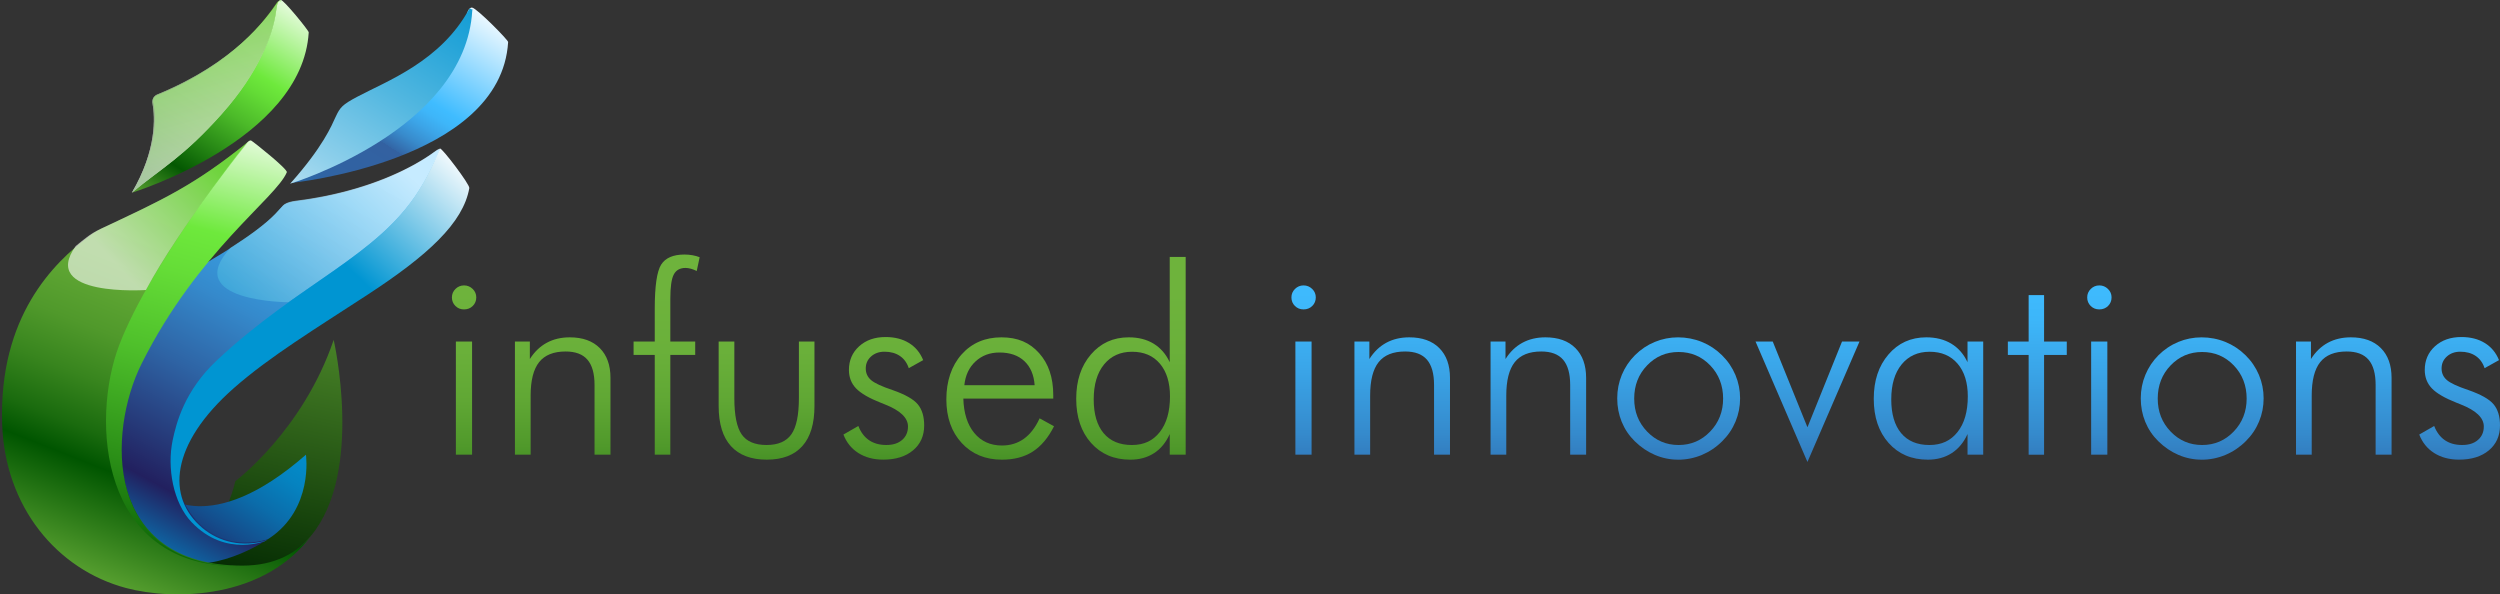<?xml version="1.0" encoding="UTF-8"?><svg id="Layer_2" xmlns="http://www.w3.org/2000/svg" width="1894.01" height="450.28" xmlns:xlink="http://www.w3.org/1999/xlink" viewBox="0 0 1894.01 450.28"><rect x="0" y="0" width="1894.01" height="450.28" fill="#333333" stroke="none"/><defs><linearGradient id="linear-gradient" x1="987.62" y1="200.51" x2="987.62" y2="577.41" gradientUnits="userSpaceOnUse"><stop offset=".03" stop-color="#3fbcff"/><stop offset=".11" stop-color="#3db6f9"/><stop offset=".21" stop-color="#3aa5e8"/><stop offset=".34" stop-color="#358acc"/><stop offset=".47" stop-color="#2e64a5"/><stop offset=".61" stop-color="#253574"/><stop offset=".67" stop-color="#22205f"/><stop offset=".82" stop-color="#0095d2"/></linearGradient><linearGradient id="linear-gradient-2" x1="1062.33" y1="200.51" x2="1062.33" y2="577.41" xlink:href="#linear-gradient"/><linearGradient id="linear-gradient-3" x1="1165.45" y1="200.51" x2="1165.45" y2="577.41" xlink:href="#linear-gradient"/><linearGradient id="linear-gradient-4" x1="1271.76" y1="200.51" x2="1271.76" y2="577.41" xlink:href="#linear-gradient"/><linearGradient id="linear-gradient-5" x1="1369.37" y1="200.51" x2="1369.37" y2="577.41" xlink:href="#linear-gradient"/><linearGradient id="linear-gradient-6" x1="1461.04" y1="200.51" x2="1461.04" y2="577.41" xlink:href="#linear-gradient"/><linearGradient id="linear-gradient-7" x1="1543.48" y1="200.51" x2="1543.48" y2="577.41" xlink:href="#linear-gradient"/><linearGradient id="linear-gradient-8" x1="1590.5" x2="1590.5" xlink:href="#linear-gradient"/><linearGradient id="linear-gradient-9" x1="1668.39" y1="200.51" x2="1668.39" y2="577.41" xlink:href="#linear-gradient"/><linearGradient id="linear-gradient-10" x1="1775.67" y1="200.51" x2="1775.67" y2="577.41" xlink:href="#linear-gradient"/><linearGradient id="linear-gradient-11" x1="1863.42" y1="200.51" x2="1863.42" y2="577.41" xlink:href="#linear-gradient"/><linearGradient id="linear-gradient-12" x1="351.6" y1="220.51" x2="351.6" y2="506.55" gradientUnits="userSpaceOnUse"><stop offset="0" stop-color="#6eb33c"/><stop offset=".16" stop-color="#6ab03a"/><stop offset=".29" stop-color="#60a734"/><stop offset=".41" stop-color="#50992b"/><stop offset=".52" stop-color="#38851e"/><stop offset=".63" stop-color="#1a6b0e"/><stop offset=".7" stop-color="#050"/><stop offset="1" stop-color="#6eb33c"/></linearGradient><linearGradient id="linear-gradient-13" x1="426.31" y1="220.51" x2="426.31" y2="506.55" xlink:href="#linear-gradient-12"/><linearGradient id="linear-gradient-14" x1="505.03" y1="220.51" x2="505.03" y2="506.55" xlink:href="#linear-gradient-12"/><linearGradient id="linear-gradient-15" x1="580.75" y1="220.51" x2="580.75" y2="506.55" xlink:href="#linear-gradient-12"/><linearGradient id="linear-gradient-16" x1="669.57" y1="220.51" x2="669.57" y2="506.55" xlink:href="#linear-gradient-12"/><linearGradient id="linear-gradient-17" x1="757.75" y1="220.51" x2="757.75" y2="506.56" xlink:href="#linear-gradient-12"/><linearGradient id="linear-gradient-18" x1="856.82" y1="220.51" x2="856.82" y2="506.55" xlink:href="#linear-gradient-12"/><linearGradient id="linear-gradient-19" x1="140.92" y1="624.18" x2="239.94" y2="145.87" gradientUnits="userSpaceOnUse"><stop offset=".37" stop-color="#002600"/><stop offset="1" stop-color="#6eb33c"/></linearGradient><linearGradient id="linear-gradient-20" x1="367.28" y1="-7.73" x2="223.94" y2="217.86" gradientUnits="userSpaceOnUse"><stop offset=".03" stop-color="#fff"/><stop offset=".35" stop-color="#3fbcff"/><stop offset=".38" stop-color="#3eb6f9"/><stop offset=".42" stop-color="#3ca5e8"/><stop offset=".47" stop-color="#388bcc"/><stop offset=".52" stop-color="#3366a6"/><stop offset=".52" stop-color="#3361a1"/><stop offset=".68" stop-color="#3063a3"/><stop offset=".79" stop-color="#276cab"/><stop offset=".88" stop-color="#197bb9"/><stop offset=".96" stop-color="#0490cd"/><stop offset=".97" stop-color="#0095d2"/></linearGradient><linearGradient id="linear-gradient-21" x1="223.87" y1="303.04" x2="132.54" y2="443.7" gradientUnits="userSpaceOnUse"><stop offset="0" stop-color="#0095d2"/><stop offset=".15" stop-color="#0190cd"/><stop offset=".32" stop-color="#0583c0"/><stop offset=".49" stop-color="#0b6caa"/><stop offset=".66" stop-color="#144d8c"/><stop offset=".84" stop-color="#202665"/><stop offset=".87" stop-color="#22205f"/><stop offset="1" stop-color="#0095d2"/></linearGradient><linearGradient id="linear-gradient-22" x1="262.16" y1="103" x2="47.91" y2="496.27" xlink:href="#linear-gradient"/><linearGradient id="linear-gradient-23" x1="366.87" y1="-37.9" x2="192.44" y2="236.64" gradientUnits="userSpaceOnUse"><stop offset="0" stop-color="#0095d2"/><stop offset=".08" stop-color="#0a99d3"/><stop offset=".22" stop-color="#25a4d8"/><stop offset=".4" stop-color="#52b7e0"/><stop offset=".61" stop-color="#8fd0eb"/><stop offset=".84" stop-color="#ddf0f9"/><stop offset=".94" stop-color="#fff"/></linearGradient><linearGradient id="linear-gradient-24" x1="315.01" y1="94.72" x2="3.95" y2="424.93" gradientUnits="userSpaceOnUse"><stop offset=".07" stop-color="#fff"/><stop offset=".54" stop-color="#0095d2"/><stop offset=".93" stop-color="#0095d2"/><stop offset="1" stop-color="#0095d2"/></linearGradient><linearGradient id="linear-gradient-25" x1="393.52" y1="117.9" x2="98.06" y2="431.54" gradientUnits="userSpaceOnUse"><stop offset=".07" stop-color="#fff"/><stop offset=".35" stop-color="#0095d2"/><stop offset=".91" stop-color="#0095d2"/><stop offset="1" stop-color="#0095d2"/></linearGradient><linearGradient id="linear-gradient-26" x1="210.12" y1="-19.29" x2="39.22" y2="249.68" xlink:href="#linear-gradient-12"/><linearGradient id="linear-gradient-27" x1="229.91" y1="-4.3" x2="120.23" y2="168.33" gradientUnits="userSpaceOnUse"><stop offset="0" stop-color="#fff"/><stop offset=".34" stop-color="#6ee93c"/><stop offset=".4" stop-color="#64dc36"/><stop offset=".52" stop-color="#4cba29"/><stop offset=".67" stop-color="#258514"/><stop offset=".79" stop-color="#045802"/><stop offset="1" stop-color="#6eb33c"/></linearGradient><linearGradient id="linear-gradient-28" x1="195.12" y1="149.98" x2="71.64" y2="460.65" xlink:href="#linear-gradient-12"/><linearGradient id="linear-gradient-29" x1="202.36" y1="89.82" x2="104.03" y2="467.58" gradientUnits="userSpaceOnUse"><stop offset="0" stop-color="#fff"/><stop offset=".24" stop-color="#6ee93c"/><stop offset=".33" stop-color="#65dd37"/><stop offset=".49" stop-color="#4fc02b"/><stop offset=".71" stop-color="#2b8f17"/><stop offset=".94" stop-color="#050"/><stop offset="1" stop-color="#6eb33c"/></linearGradient><linearGradient id="linear-gradient-30" x1="168.85" y1="119.18" x2="114.85" y2="-79.83" gradientUnits="userSpaceOnUse"><stop offset="0" stop-color="#fff"/><stop offset=".77" stop-color="#6ee93c"/><stop offset=".84" stop-color="#6ce73b"/><stop offset=".86" stop-color="#67e038"/><stop offset=".88" stop-color="#5ed433"/><stop offset=".9" stop-color="#52c32c"/><stop offset=".91" stop-color="#41ad23"/><stop offset=".92" stop-color="#2d9218"/><stop offset=".93" stop-color="#16720c"/><stop offset=".94" stop-color="#050"/><stop offset="1" stop-color="#6eb33c"/></linearGradient><clipPath id="clippath"><path d="M212.76,0c-3.21.86-2.87,4.75-4.12,11.75-2.72,15.21-12,42.5-40.75,74.75-29.02,32.55-44.83,40.33-68,59.5,19.08-32.44,17.48-57.6,15.66-67.69,0,0-1.12-4.79,3.78-6.8C177.49,47.62,201.78,14.51,210.51,1.76c1.1-1.61,1.37-.5,2.5-.5" fill="url(#linear-gradient-30)" stroke-width="0"/></clipPath><linearGradient id="linear-gradient-31" x1="107.27" y1="135.89" x2="53.27" y2="-63.11" xlink:href="#linear-gradient-30"/><linearGradient id="linear-gradient-32" x1="87.58" y1="199.67" x2="189.21" y2="105.31" gradientUnits="userSpaceOnUse"><stop offset="0" stop-color="#fff"/><stop offset=".77" stop-color="#6ee93c"/><stop offset=".89" stop-color="#6ee73c"/><stop offset=".93" stop-color="#6ee03c"/><stop offset=".96" stop-color="#6ed43c"/><stop offset=".98" stop-color="#6ec33c"/><stop offset="1" stop-color="#6eb33c"/></linearGradient></defs><g id="Green_I_Body_and_Text"><path d="M978.39,225.32c0-2.51.9-4.65,2.71-6.43,1.8-1.77,3.96-2.66,6.48-2.66s4.69.89,6.52,2.66c1.84,1.77,2.75,3.91,2.75,6.43s-.89,4.74-2.66,6.48c-1.77,1.74-3.98,2.61-6.62,2.61s-4.75-.87-6.52-2.61c-1.77-1.74-2.66-3.9-2.66-6.48ZM981.39,344.48v-85.72h12.27v85.72h-12.27Z" fill="url(#linear-gradient)" stroke-width="0"/><path d="M1026.13,344.48v-85.72h11.31v13.24c3.48-5.48,7.75-9.58,12.8-12.32,5.06-2.74,10.87-4.11,17.45-4.11,9.73,0,17.3,2.71,22.71,8.12s8.12,12.95,8.12,22.61v58.18h-12.08v-52.87c0-8.57-1.79-14.93-5.36-19.09-3.58-4.16-9.1-6.23-16.57-6.23-9.09,0-15.77,2.69-20.05,8.07-4.29,5.38-6.43,13.84-6.43,25.37v44.75h-11.89Z" fill="url(#linear-gradient-2)" stroke-width="0"/><path d="M1129.26,344.48v-85.72h11.31v13.24c3.48-5.48,7.75-9.58,12.81-12.32,5.06-2.74,10.87-4.11,17.44-4.11,9.73,0,17.3,2.71,22.71,8.12s8.12,12.95,8.12,22.61v58.18h-12.08v-52.87c0-8.57-1.79-14.93-5.36-19.09-3.58-4.16-9.1-6.23-16.57-6.23-9.09,0-15.77,2.69-20.05,8.07-4.29,5.38-6.43,13.84-6.43,25.37v44.75h-11.89Z" fill="url(#linear-gradient-3)" stroke-width="0"/><path d="M1271.32,348.25c-6.12,0-11.98-1.21-17.59-3.62-5.61-2.42-10.7-5.88-15.27-10.39-4.32-4.25-7.6-9.15-9.86-14.69-2.26-5.54-3.38-11.47-3.38-17.78s1.16-12.18,3.48-17.78c2.32-5.61,5.64-10.57,9.95-14.88,4.38-4.38,9.38-7.73,14.98-10.05,5.61-2.32,11.5-3.48,17.69-3.48s12.32,1.16,18.03,3.48c5.7,2.32,10.78,5.67,15.22,10.05,4.45,4.38,7.84,9.37,10.2,14.98,2.35,5.61,3.53,11.5,3.53,17.69s-1.16,12.07-3.48,17.64c-2.32,5.57-5.67,10.52-10.05,14.84-4.51,4.51-9.65,7.97-15.41,10.39-5.77,2.42-11.78,3.62-18.03,3.62ZM1271.71,337.14c9.41,0,17.38-3.4,23.92-10.2,6.54-6.8,9.81-15.12,9.81-24.98s-3.25-18.36-9.76-25.13c-6.51-6.77-14.5-10.15-23.97-10.15s-17.36,3.38-23.87,10.15c-6.51,6.77-9.76,15.14-9.76,25.13s3.25,18.19,9.76,24.98c6.51,6.8,14.46,10.2,23.87,10.2Z" fill="url(#linear-gradient-4)" stroke-width="0"/><path d="M1329.99,258.76h13.05l26.29,64.95,26.19-64.95h13.24l-39.43,91.23-39.33-91.23Z" fill="url(#linear-gradient-5)" stroke-width="0"/><path d="M1490.61,344.48v-15.66c-2.84,6.31-6.81,11.13-11.94,14.45-5.12,3.32-11.16,4.98-18.12,4.98-12.31,0-22.21-4.22-29.72-12.66-7.51-8.44-11.26-19.58-11.26-33.44s3.71-24.92,11.12-33.58c7.41-8.66,16.98-13,28.7-13,7.28,0,13.58,1.59,18.89,4.78,5.31,3.19,9.42,7.88,12.32,14.06v-15.66h11.89v85.72h-11.89ZM1432.82,302.54c0,11.08,2.5,19.62,7.49,25.61,4.99,5.99,12.13,8.99,21.41,8.99s16.12-3.27,21.31-9.81c5.19-6.54,7.78-15.54,7.78-27.01,0-10.5-2.58-18.76-7.73-24.79-5.15-6.02-12.21-9.04-21.16-9.04s-16.04,3.21-21.26,9.62c-5.22,6.41-7.83,15.22-7.83,26.43Z" fill="url(#linear-gradient-6)" stroke-width="0"/><path d="M1536.91,268.91h-15.75v-10.15h15.75v-35.18h11.69v35.18h17.2v10.15h-17.2v75.58h-11.69v-75.58Z" fill="url(#linear-gradient-7)" stroke-width="0"/><path d="M1581.27,225.32c0-2.51.9-4.65,2.71-6.43,1.8-1.77,3.96-2.66,6.48-2.66s4.69.89,6.52,2.66c1.84,1.77,2.75,3.91,2.75,6.43s-.89,4.74-2.66,6.48c-1.77,1.74-3.98,2.61-6.62,2.61s-4.75-.87-6.52-2.61c-1.77-1.74-2.66-3.9-2.66-6.48ZM1584.26,344.48v-85.72h12.27v85.72h-12.27Z" fill="url(#linear-gradient-8)" stroke-width="0"/><path d="M1667.96,348.25c-6.12,0-11.98-1.21-17.59-3.62-5.61-2.42-10.7-5.88-15.27-10.39-4.32-4.25-7.6-9.15-9.86-14.69-2.26-5.54-3.38-11.47-3.38-17.78s1.16-12.18,3.48-17.78c2.32-5.61,5.64-10.57,9.95-14.88s9.38-7.73,14.98-10.05c5.61-2.32,11.5-3.48,17.69-3.48s12.32,1.16,18.02,3.48c5.7,2.32,10.78,5.67,15.22,10.05,4.45,4.38,7.84,9.37,10.2,14.98,2.35,5.61,3.53,11.5,3.53,17.69s-1.16,12.07-3.48,17.64c-2.32,5.57-5.67,10.52-10.05,14.84-4.51,4.51-9.65,7.97-15.42,10.39-5.77,2.42-11.78,3.62-18.02,3.62ZM1668.34,337.14c9.41,0,17.38-3.4,23.92-10.2,6.54-6.8,9.81-15.12,9.81-24.98s-3.25-18.36-9.76-25.13c-6.51-6.77-14.5-10.15-23.97-10.15s-17.36,3.38-23.87,10.15c-6.51,6.77-9.76,15.14-9.76,25.13s3.25,18.19,9.76,24.98c6.51,6.8,14.46,10.2,23.87,10.2Z" fill="url(#linear-gradient-9)" stroke-width="0"/><path d="M1739.47,344.48v-85.72h11.31v13.24c3.48-5.48,7.75-9.58,12.81-12.32,5.06-2.74,10.87-4.11,17.44-4.11,9.73,0,17.3,2.71,22.71,8.12s8.12,12.95,8.12,22.61v58.18h-12.08v-52.87c0-8.57-1.79-14.93-5.36-19.09-3.58-4.16-9.1-6.23-16.58-6.23-9.08,0-15.77,2.69-20.05,8.07-4.29,5.38-6.43,13.84-6.43,25.37v44.75h-11.89Z" fill="url(#linear-gradient-10)" stroke-width="0"/><path d="M1832.83,329.21l11.31-6.48c1.87,4.77,4.57,8.36,8.12,10.78,3.54,2.42,7.89,3.62,13.05,3.62s9.02-1.27,11.98-3.82c2.96-2.54,4.45-5.95,4.45-10.2,0-6.57-5.83-12.14-17.49-16.72-1.22-.45-2.19-.84-2.9-1.16-9.02-3.54-15.34-7.2-18.94-10.97-3.61-3.77-5.41-8.42-5.41-13.97,0-7.28,2.58-13.26,7.73-17.93,5.15-4.67,11.82-7.01,20.01-7.01,6.96,0,12.89,1.51,17.78,4.54,4.9,3.03,8.47,7.34,10.73,12.95l-10.92,6.09c-1.35-4.06-3.61-7.15-6.77-9.28-3.16-2.12-7.02-3.19-11.6-3.19-4.12,0-7.52,1.21-10.2,3.62-2.67,2.42-4.01,5.43-4.01,9.04s1.32,6.47,3.96,8.79c2.64,2.32,8.12,4.87,16.43,7.64,9.41,3.29,15.74,6.86,18.99,10.73,3.25,3.87,4.88,9.21,4.88,16.04,0,7.86-2.8,14.14-8.41,18.85-5.61,4.7-13.14,7.06-22.62,7.06-7.28,0-13.55-1.66-18.8-4.98-5.25-3.32-9.04-8-11.36-14.06Z" fill="url(#linear-gradient-11)" stroke-width="0"/><path d="M342.37,225.32c0-2.51.9-4.65,2.71-6.43,1.8-1.77,3.96-2.66,6.48-2.66s4.69.89,6.52,2.66c1.84,1.77,2.75,3.91,2.75,6.43s-.89,4.74-2.66,6.48c-1.77,1.74-3.98,2.61-6.62,2.61s-4.75-.87-6.52-2.61c-1.77-1.74-2.66-3.9-2.66-6.48ZM345.37,344.48v-85.72h12.27v85.72h-12.27Z" fill="url(#linear-gradient-12)" stroke-width="0"/><path d="M390.11,344.48v-85.72h11.31v13.24c3.48-5.48,7.75-9.58,12.81-12.32,5.06-2.74,10.87-4.11,17.44-4.11,9.73,0,17.3,2.71,22.71,8.12,5.41,5.41,8.12,12.95,8.12,22.61v58.18h-12.08v-52.87c0-8.57-1.79-14.93-5.36-19.09-3.58-4.16-9.1-6.23-16.57-6.23-9.08,0-15.77,2.69-20.05,8.07-4.29,5.38-6.43,13.84-6.43,25.37v44.75h-11.89Z" fill="url(#linear-gradient-13)" stroke-width="0"/><path d="M496.04,344.48v-75.58h-16.04v-10.15h16.04v-24.74c0-17.2,1.61-28.37,4.83-33.49,3.22-5.12,9.12-7.68,17.69-7.68,2.13,0,4.16.18,6.09.53,1.93.35,3.74.85,5.41,1.5l-2.22,10.44c-1.55-.77-3.04-1.35-4.49-1.74-1.45-.39-2.79-.58-4.01-.58-4.19,0-7.15,1.66-8.89,4.98-1.74,3.32-2.61,9.42-2.61,18.31v32.47h18.85v10.15h-18.85v75.58h-11.79Z" fill="url(#linear-gradient-14)" stroke-width="0"/><path d="M556.34,258.76v42.81c0,13.02,1.85,22.2,5.56,27.54,3.7,5.35,9.97,8.02,18.8,8.02s15.04-2.71,18.85-8.12c3.8-5.41,5.7-14.56,5.7-27.45v-42.81h11.79v48.9c0,13.34-3.06,23.44-9.18,30.3-6.12,6.86-15.11,10.29-26.96,10.29s-20.97-3.43-27.16-10.29c-6.19-6.86-9.28-16.96-9.28-30.3v-48.9h11.89Z" fill="url(#linear-gradient-15)" stroke-width="0"/><path d="M638.98,329.21l11.31-6.48c1.87,4.77,4.57,8.36,8.12,10.78,3.54,2.42,7.89,3.62,13.05,3.62s9.02-1.27,11.98-3.82c2.96-2.54,4.45-5.95,4.45-10.2,0-6.57-5.83-12.14-17.49-16.72-1.22-.45-2.19-.84-2.9-1.16-9.02-3.54-15.33-7.2-18.94-10.97-3.61-3.77-5.41-8.42-5.41-13.97,0-7.28,2.58-13.26,7.73-17.93,5.15-4.67,11.82-7.01,20.01-7.01,6.96,0,12.89,1.51,17.78,4.54,4.9,3.03,8.47,7.34,10.73,12.95l-10.92,6.09c-1.35-4.06-3.61-7.15-6.77-9.28-3.16-2.12-7.02-3.19-11.6-3.19-4.12,0-7.52,1.21-10.2,3.62-2.67,2.42-4.01,5.43-4.01,9.04s1.32,6.47,3.96,8.79c2.64,2.32,8.12,4.87,16.43,7.64,9.41,3.29,15.74,6.86,18.99,10.73,3.25,3.87,4.88,9.21,4.88,16.04,0,7.86-2.8,14.14-8.41,18.85-5.61,4.7-13.14,7.06-22.61,7.06-7.28,0-13.55-1.66-18.8-4.98-5.25-3.32-9.04-8-11.36-14.06Z" fill="url(#linear-gradient-16)" stroke-width="0"/><path d="M797.96,301.96h-68.14c.32,11.08,3.09,19.78,8.31,26.09,5.22,6.31,12.21,9.47,20.97,9.47,6.31,0,11.85-1.71,16.62-5.12,4.77-3.41,8.73-8.57,11.89-15.46l10.92,5.99c-4.38,8.7-9.75,15.09-16.09,19.18-6.35,4.09-14.13,6.14-23.34,6.14-12.56,0-22.73-4.2-30.49-12.61-7.76-8.41-11.65-19.44-11.65-33.1s3.85-25.38,11.55-34.02c7.7-8.63,17.77-12.95,30.2-12.95s21.36,3.98,28.51,11.94c7.15,7.96,10.73,18.57,10.73,31.84v2.61ZM783.85,291.81c-.58-7.86-3.19-13.95-7.83-18.27-4.64-4.32-10.92-6.48-18.85-6.48-7.22,0-13.26,2.26-18.12,6.77-4.87,4.51-7.68,10.5-8.46,17.98h53.25Z" fill="url(#linear-gradient-17)" stroke-width="0"/><path d="M886.2,344.48v-15.66c-2.84,6.38-6.8,11.21-11.89,14.5-5.09,3.29-11.08,4.93-17.98,4.93-12.31,0-22.21-4.22-29.72-12.66-7.51-8.44-11.26-19.58-11.26-33.44s3.7-24.92,11.11-33.58c7.41-8.66,16.98-13,28.7-13,7.28,0,13.55,1.59,18.8,4.78,5.25,3.19,9.33,7.88,12.23,14.06v-79.73h12.08v149.8h-12.08ZM828.59,302.54c0,11.08,2.5,19.62,7.49,25.61,4.99,5.99,12.13,8.99,21.41,8.99s16.01-3.27,21.17-9.81c5.15-6.54,7.73-15.54,7.73-27.01,0-10.5-2.55-18.76-7.63-24.79-5.09-6.02-12.11-9.04-21.07-9.04s-16.04,3.21-21.26,9.62c-5.22,6.41-7.83,15.22-7.83,26.43Z" fill="url(#linear-gradient-18)" stroke-width="0"/><path d="M121.8,426.01s43.5-7,56.5-61.5c0,0,51-38,74.5-107,0,0,23,100-17.12,148.32-41.59,50.1-113.88,20.18-113.88,20.18Z" fill="url(#linear-gradient-19)" stroke-width="0"/><path d="M220.35,138.62s159.14-15.94,164.61-106.78c.09-1.52-23.62-25.52-27.23-26.07-2.76-.42-4.36,4.65-5.27,10.55-4.72,30.53-17.95,49.68-38.3,68.55-24.05,22.3-62.73,39.87-93.81,53.75Z" fill="url(#linear-gradient-20)" stroke-width="0"/><path d="M123.28,374.48s35.5,34,108.5-30c0,0,6,41-28,63.5s-80.5-33.5-80.5-33.5Z" fill="url(#linear-gradient-21)" stroke-width="0"/><path d="M124.63,422.18c-26.41-12.82-63.83-65.63-63.83-116.67,0-75.33,51.16-81.57,75.5-95,29-16,58.34-33.93,72.14-48.22,4.09-4.24,5.5-6.25,6.75-7.12,2.12-1.5,5.73-2.32,8.45-2.65,57.44-7.15,91.66-27.28,104.67-36.75,2.08-1.52,4.21-3.05,5.33-2.75,1.25.33,15.04,21.49,14.42,24.25-6.29,27.66-28.94,42.83-83.75,80.58-30,20.67-62.64,32.76-93.33,60.67-73.33,66.67-27.33,148,32,130,0,0-44,30.33-78.33,13.67Z" fill="url(#linear-gradient-22)" stroke-width="0"/><path d="M270.58,73.34c22.22-11.83,63.36-26.83,84.88-66.58,2-.58.75.31,2,.31.88,0,.42-.42.32,1.11-5.47,90.84-137.99,131.01-137.99,131.01,24.98-27.94,31.5-44.17,34.5-50.67,3.37-7.29,5.18-9.26,16.28-15.17Z" fill="url(#linear-gradient-23)" stroke-width="0"/><path d="M218.51,228.98s-81.7-.31-43.83-41.27c14.28-9.1,26.5-18.02,34.06-25.85,4.09-4.24,5.5-6.25,6.75-7.12,2.12-1.5,5.73-2.32,8.45-2.65,57.44-7.15,91.66-27.28,104.67-36.75,2.08-1.52,4.21-3.05,5.33-2.75v-.04c-2.06,2.83-5.58,14.42-16.21,31.38-17.78,28.36-44.31,47.03-75.32,68.51l-23.89,16.55Z" fill="url(#linear-gradient-24)" opacity=".7" stroke-width="0"/><path d="M164.3,273.01c-24.5,23-30.73,47.36-33.5,60.58-4.33,20.67.33,47.33,14.33,62,26.35,27.61,57.33,13.67,57.33,13.67-18.88,5.73-36.41,1.4-49.18-9.32-27.35-22.96-24.55-63.38,24.18-106.18,26.97-23.68,61.81-44.88,101.17-70.58,45.42-29.67,72.3-54.25,76.92-80.67.49-2.79-21.1-30.99-22-29.75-2.06,2.83-5.58,14.42-16.21,31.38-31.47,50.21-90.37,70.04-153.04,128.87Z" fill="url(#linear-gradient-25)" stroke-width="0"/><path d="M119.3,72.01C177.47,48.11,201.19,14.51,209.92,1.76c1.1-1.61,1.38-.5,2.5-.5.79,0,1.25.88,1.17,2.25-4.93,81.82-113.29,141.84-113.29,141.84,19.08-32.44,17.83-56.91,16-67,0,0-1.9-4.32,3-6.33Z" fill="url(#linear-gradient-26)" stroke-width="0"/><path d="M99.89,146.01S228.96,106.33,233.89,24.51c.08-1.37-19.25-25-21.12-24.5-3.21.86-2.87,4.75-4.12,11.75-2.72,15.21-12,42.5-40.75,74.75-29.02,32.55-44.83,40.33-68,59.5Z" fill="url(#linear-gradient-27)" stroke-width="0"/><path d="M236.9,404.29c-11.29,14.67-28.45,24.22-53.27,24.22-103.33,0-102.33-98.5-80.67-155.33,23.6-61.9,96.16-125.81,104.67-144,1.72-3.69-17.79-23.18-19.67-21.67-41.33,33.33-63.92,43.5-110.33,65.33-3.71,1.75-7.5,4-10.46,6.33C40.93,199.01-1.04,239.51,1.63,321.18c2.05,62.63,41.33,110.33,94,124.33,35.57,9.46,105.37,9.06,141.27-41.22Z" fill="url(#linear-gradient-28)" stroke-width="0"/><path d="M178.96,428.84c-103.33,0-110.33-110.5-88.67-167.33,23.6-61.9,93.84-149.83,95.17-151.5s3.53-4.13,4.83-3.52c1.42.67,27.94,21.74,27,24.02-8,19.5-67.38,59.77-110,145-26,52-28.33,153.33,75,153.33" fill="url(#linear-gradient-29)" stroke-width="0"/><g opacity=".6"><path d="M212.76,0c-3.21.86-2.87,4.75-4.12,11.75-2.72,15.21-12,42.5-40.75,74.75-29.02,32.55-44.83,40.33-68,59.5,19.08-32.44,17.48-57.6,15.66-67.69,0,0-1.12-4.79,3.78-6.8C177.49,47.62,201.78,14.51,210.51,1.76c1.1-1.61,1.37-.5,2.5-.5" fill="url(#linear-gradient-30)"/><g clip-path="url(#clippath)"><circle cx="93.32" cy="84.51" r="150.67" fill="url(#linear-gradient-31)" stroke-width="0"/></g></g><path d="M179.95,426.92c-103.33,0-110.33-110.5-88.67-167.33,23.6-61.9,95.35-150.41,96.68-152.07-41.33,33.33-65.43,44.07-111.84,65.91-3.71,1.75-7.5,4-10.46,6.33C39.42,199.58-2.55,240.08.12,321.75c2.05,62.63,41.21,109.11,93.88,123.11,35.57,9.45,105.37,9.06,141.27-41.22-11.29,14.67-30.49,23.28-55.32,23.28Z" fill="none" stroke-width="0"/><path d="M57.39,186.35c3.41-2.82,5.64-4.61,8.28-6.6,2.96-2.33,6.75-4.59,10.46-6.33,46.42-21.83,70.51-32.57,111.84-65.91-.92,1.15-51,63.26-77.44,112.2,0,0-81.05,5.48-53.14-33.36Z" fill="url(#linear-gradient-32)" opacity=".6" stroke-width="0"/></g></svg>